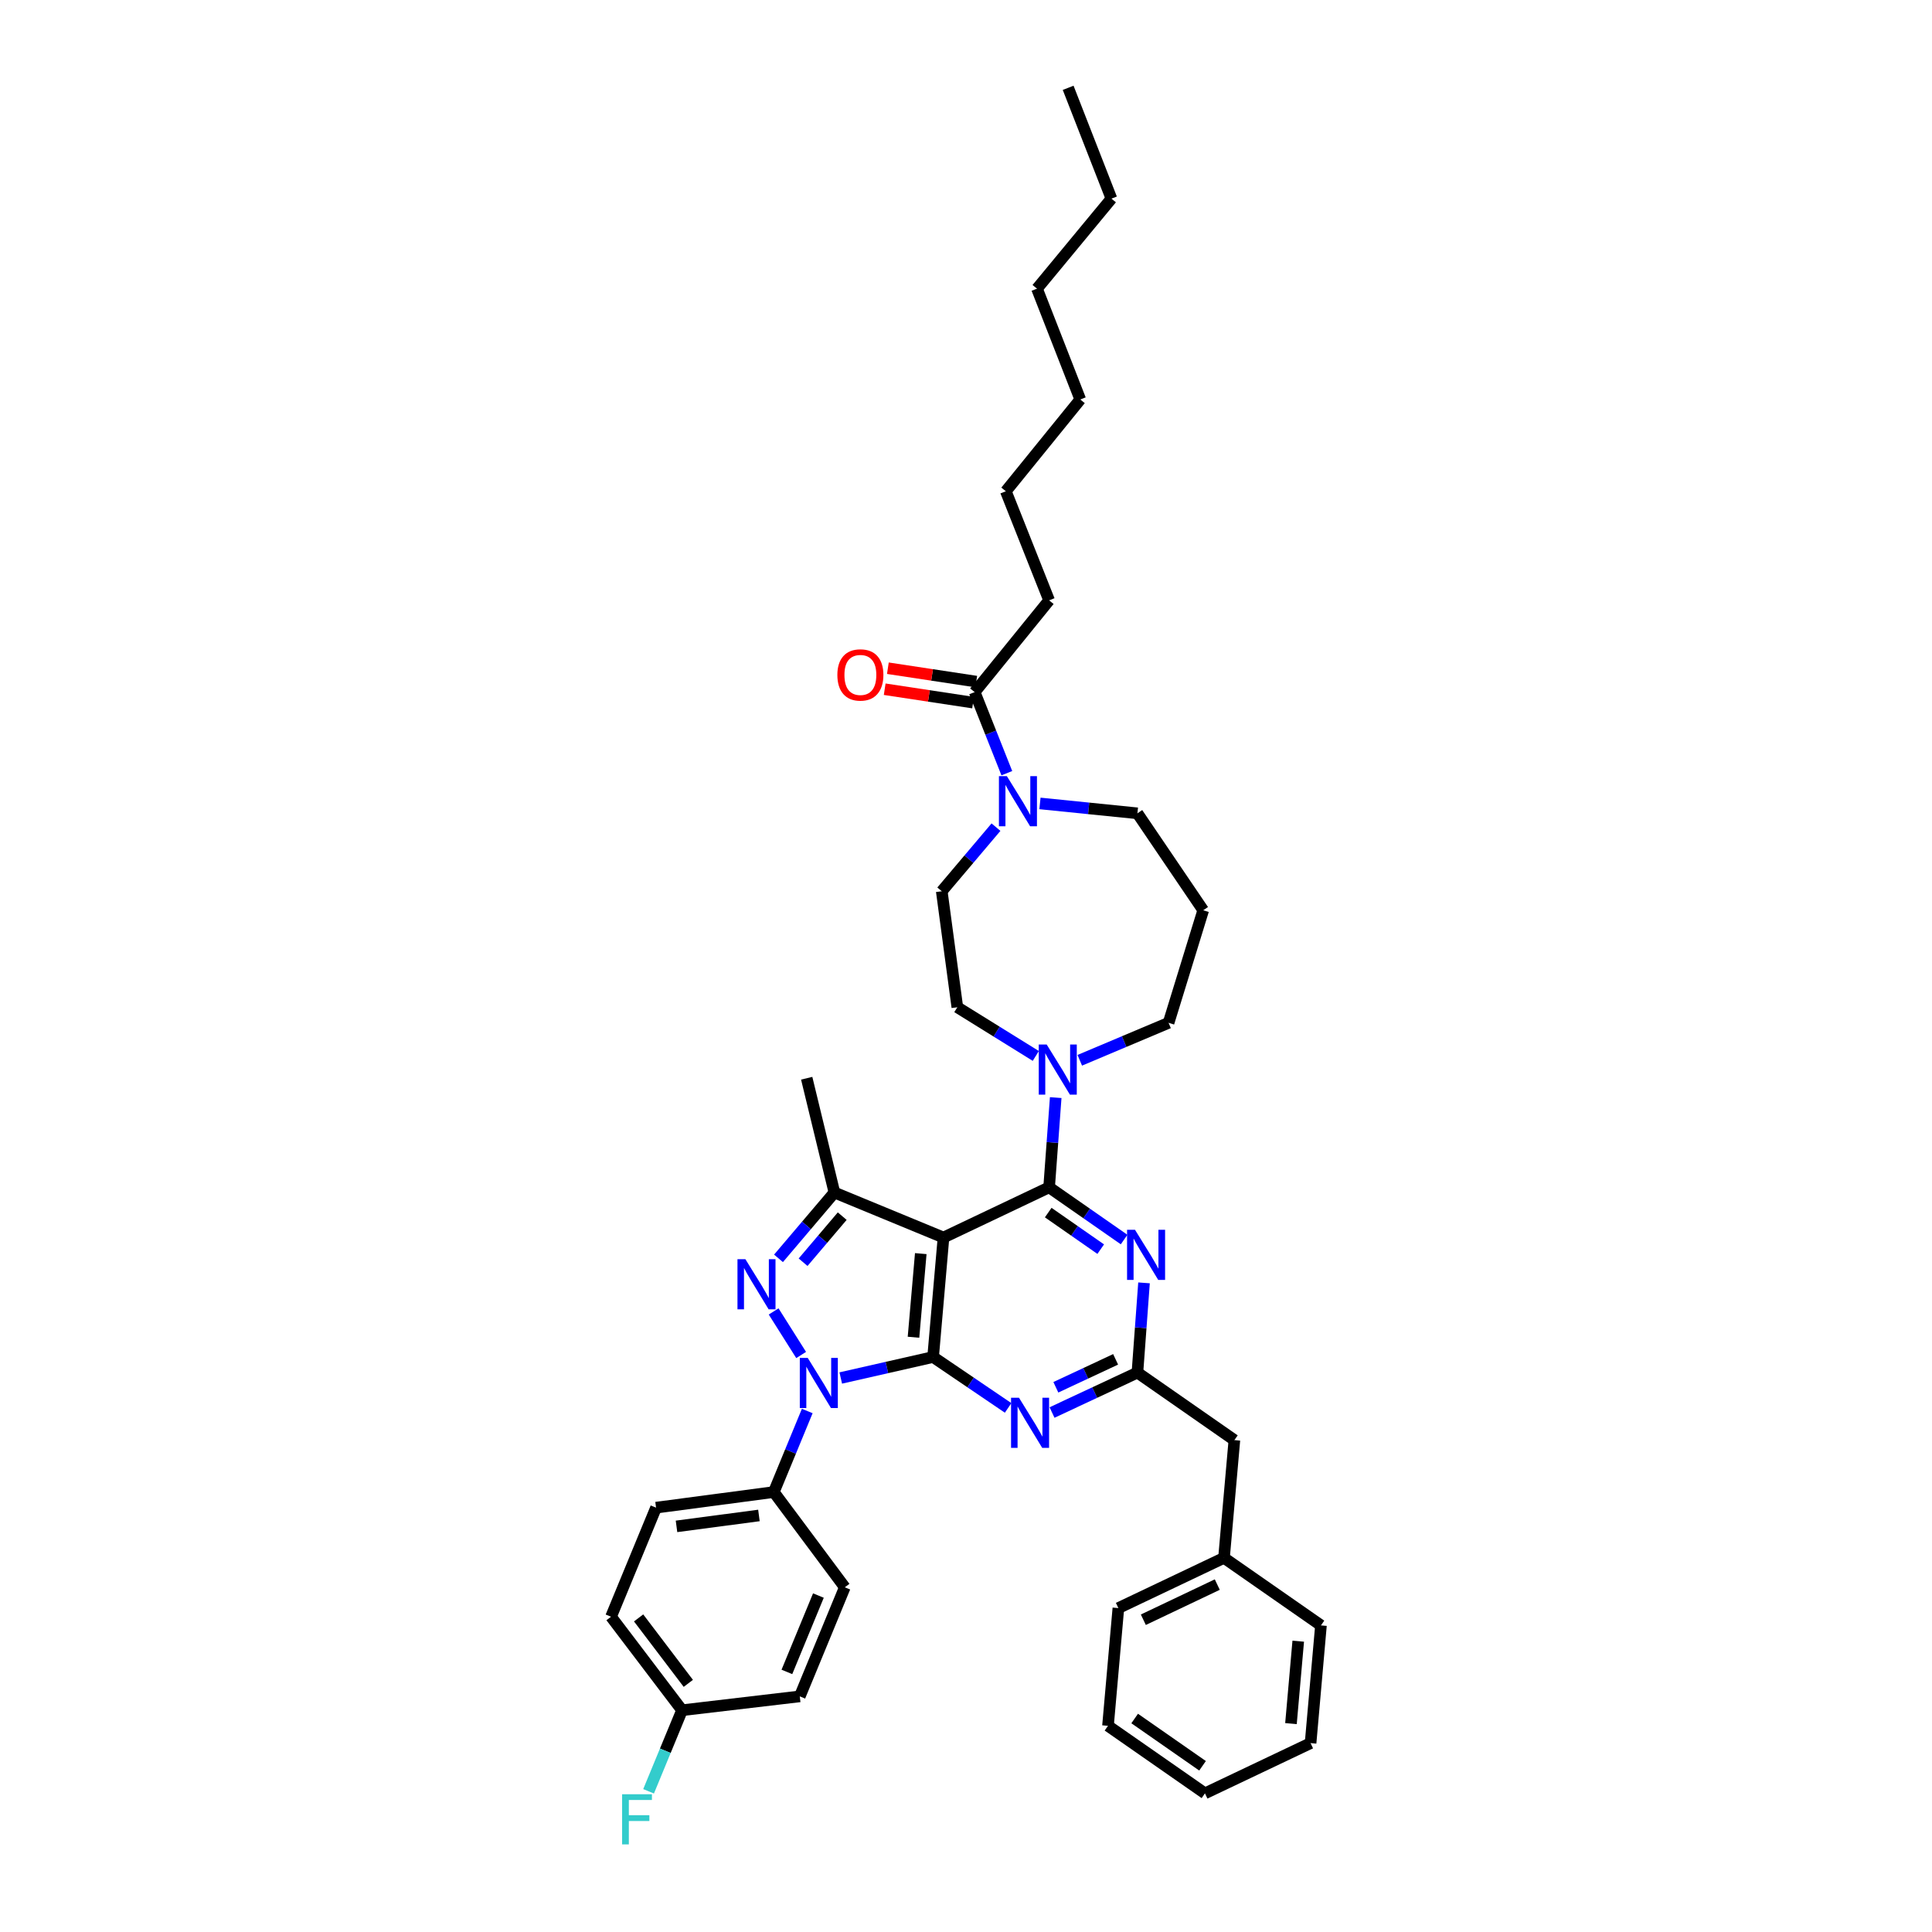 <?xml version='1.0' encoding='iso-8859-1'?>
<svg version='1.1' baseProfile='full'
              xmlns='http://www.w3.org/2000/svg'
                      xmlns:rdkit='http://www.rdkit.org/xml'
                      xmlns:xlink='http://www.w3.org/1999/xlink'
                  xml:space='preserve'
width='1000px' height='1000px' viewBox='0 0 1000 1000'>
<!-- END OF HEADER -->
<rect style='opacity:1.0;fill:#FFFFFF;stroke:none' width='1000' height='1000' x='0' y='0'> </rect>
<path class='bond-0' d='M 543.02,310.737 L 520.612,254.271' style='fill:none;fill-rule:evenodd;stroke:#000000;stroke-width:6px;stroke-linecap:butt;stroke-linejoin:miter;stroke-opacity:1' />
<path class='bond-1' d='M 543.02,310.737 L 504.484,358.236' style='fill:none;fill-rule:evenodd;stroke:#000000;stroke-width:6px;stroke-linecap:butt;stroke-linejoin:miter;stroke-opacity:1' />
<path class='bond-2' d='M 538.282,415.852 L 563.505,418.411' style='fill:none;fill-rule:evenodd;stroke:#0000FF;stroke-width:6px;stroke-linecap:butt;stroke-linejoin:miter;stroke-opacity:1' />
<path class='bond-2' d='M 563.505,418.411 L 588.729,420.97' style='fill:none;fill-rule:evenodd;stroke:#000000;stroke-width:6px;stroke-linecap:butt;stroke-linejoin:miter;stroke-opacity:1' />
<path class='bond-3' d='M 521.135,400.202 L 512.81,379.219' style='fill:none;fill-rule:evenodd;stroke:#0000FF;stroke-width:6px;stroke-linecap:butt;stroke-linejoin:miter;stroke-opacity:1' />
<path class='bond-3' d='M 512.81,379.219 L 504.484,358.236' style='fill:none;fill-rule:evenodd;stroke:#000000;stroke-width:6px;stroke-linecap:butt;stroke-linejoin:miter;stroke-opacity:1' />
<path class='bond-4' d='M 515.518,428.132 L 501.485,444.717' style='fill:none;fill-rule:evenodd;stroke:#0000FF;stroke-width:6px;stroke-linecap:butt;stroke-linejoin:miter;stroke-opacity:1' />
<path class='bond-4' d='M 501.485,444.717 L 487.452,461.303' style='fill:none;fill-rule:evenodd;stroke:#000000;stroke-width:6px;stroke-linecap:butt;stroke-linejoin:miter;stroke-opacity:1' />
<path class='bond-5' d='M 505.308,352.799 L 482.435,349.334' style='fill:none;fill-rule:evenodd;stroke:#000000;stroke-width:6px;stroke-linecap:butt;stroke-linejoin:miter;stroke-opacity:1' />
<path class='bond-5' d='M 482.435,349.334 L 459.562,345.869' style='fill:none;fill-rule:evenodd;stroke:#FF0000;stroke-width:6px;stroke-linecap:butt;stroke-linejoin:miter;stroke-opacity:1' />
<path class='bond-5' d='M 503.661,363.672 L 480.787,360.206' style='fill:none;fill-rule:evenodd;stroke:#000000;stroke-width:6px;stroke-linecap:butt;stroke-linejoin:miter;stroke-opacity:1' />
<path class='bond-5' d='M 480.787,360.206 L 457.914,356.741' style='fill:none;fill-rule:evenodd;stroke:#FF0000;stroke-width:6px;stroke-linecap:butt;stroke-linejoin:miter;stroke-opacity:1' />
<path class='bond-6' d='M 520.612,254.271 L 559.149,206.772' style='fill:none;fill-rule:evenodd;stroke:#000000;stroke-width:6px;stroke-linecap:butt;stroke-linejoin:miter;stroke-opacity:1' />
<path class='bond-7' d='M 575.283,102.813 L 536.746,149.414' style='fill:none;fill-rule:evenodd;stroke:#000000;stroke-width:6px;stroke-linecap:butt;stroke-linejoin:miter;stroke-opacity:1' />
<path class='bond-8' d='M 575.283,102.813 L 552.874,45.455' style='fill:none;fill-rule:evenodd;stroke:#000000;stroke-width:6px;stroke-linecap:butt;stroke-linejoin:miter;stroke-opacity:1' />
<path class='bond-9' d='M 417.834,730.33 L 409.177,751.309' style='fill:none;fill-rule:evenodd;stroke:#0000FF;stroke-width:6px;stroke-linecap:butt;stroke-linejoin:miter;stroke-opacity:1' />
<path class='bond-9' d='M 409.177,751.309 L 400.519,772.288' style='fill:none;fill-rule:evenodd;stroke:#000000;stroke-width:6px;stroke-linecap:butt;stroke-linejoin:miter;stroke-opacity:1' />
<path class='bond-10' d='M 435.178,713.246 L 459.076,707.817' style='fill:none;fill-rule:evenodd;stroke:#0000FF;stroke-width:6px;stroke-linecap:butt;stroke-linejoin:miter;stroke-opacity:1' />
<path class='bond-10' d='M 459.076,707.817 L 482.974,702.387' style='fill:none;fill-rule:evenodd;stroke:#000000;stroke-width:6px;stroke-linecap:butt;stroke-linejoin:miter;stroke-opacity:1' />
<path class='bond-11' d='M 414.67,701.341 L 400.435,678.8' style='fill:none;fill-rule:evenodd;stroke:#0000FF;stroke-width:6px;stroke-linecap:butt;stroke-linejoin:miter;stroke-opacity:1' />
<path class='bond-12' d='M 431.889,617.244 L 417.545,558.096' style='fill:none;fill-rule:evenodd;stroke:#000000;stroke-width:6px;stroke-linecap:butt;stroke-linejoin:miter;stroke-opacity:1' />
<path class='bond-13' d='M 431.889,617.244 L 417.423,634.281' style='fill:none;fill-rule:evenodd;stroke:#000000;stroke-width:6px;stroke-linecap:butt;stroke-linejoin:miter;stroke-opacity:1' />
<path class='bond-13' d='M 417.423,634.281 L 402.957,651.318' style='fill:none;fill-rule:evenodd;stroke:#0000FF;stroke-width:6px;stroke-linecap:butt;stroke-linejoin:miter;stroke-opacity:1' />
<path class='bond-13' d='M 435.932,629.473 L 425.805,641.398' style='fill:none;fill-rule:evenodd;stroke:#000000;stroke-width:6px;stroke-linecap:butt;stroke-linejoin:miter;stroke-opacity:1' />
<path class='bond-13' d='M 425.805,641.398 L 415.679,653.324' style='fill:none;fill-rule:evenodd;stroke:#0000FF;stroke-width:6px;stroke-linecap:butt;stroke-linejoin:miter;stroke-opacity:1' />
<path class='bond-14' d='M 431.889,617.244 L 488.35,640.544' style='fill:none;fill-rule:evenodd;stroke:#000000;stroke-width:6px;stroke-linecap:butt;stroke-linejoin:miter;stroke-opacity:1' />
<path class='bond-15' d='M 622.781,471.157 L 604.857,529.413' style='fill:none;fill-rule:evenodd;stroke:#000000;stroke-width:6px;stroke-linecap:butt;stroke-linejoin:miter;stroke-opacity:1' />
<path class='bond-16' d='M 622.781,471.157 L 588.729,420.97' style='fill:none;fill-rule:evenodd;stroke:#000000;stroke-width:6px;stroke-linecap:butt;stroke-linejoin:miter;stroke-opacity:1' />
<path class='bond-17' d='M 488.35,640.544 L 482.974,702.387' style='fill:none;fill-rule:evenodd;stroke:#000000;stroke-width:6px;stroke-linecap:butt;stroke-linejoin:miter;stroke-opacity:1' />
<path class='bond-17' d='M 476.588,648.868 L 472.825,692.158' style='fill:none;fill-rule:evenodd;stroke:#000000;stroke-width:6px;stroke-linecap:butt;stroke-linejoin:miter;stroke-opacity:1' />
<path class='bond-18' d='M 488.35,640.544 L 543.02,614.556' style='fill:none;fill-rule:evenodd;stroke:#000000;stroke-width:6px;stroke-linecap:butt;stroke-linejoin:miter;stroke-opacity:1' />
<path class='bond-19' d='M 482.974,702.387 L 502.388,715.56' style='fill:none;fill-rule:evenodd;stroke:#000000;stroke-width:6px;stroke-linecap:butt;stroke-linejoin:miter;stroke-opacity:1' />
<path class='bond-19' d='M 502.388,715.56 L 521.802,728.733' style='fill:none;fill-rule:evenodd;stroke:#0000FF;stroke-width:6px;stroke-linecap:butt;stroke-linejoin:miter;stroke-opacity:1' />
<path class='bond-20' d='M 544.536,731.119 L 566.632,720.785' style='fill:none;fill-rule:evenodd;stroke:#0000FF;stroke-width:6px;stroke-linecap:butt;stroke-linejoin:miter;stroke-opacity:1' />
<path class='bond-20' d='M 566.632,720.785 L 588.729,710.451' style='fill:none;fill-rule:evenodd;stroke:#000000;stroke-width:6px;stroke-linecap:butt;stroke-linejoin:miter;stroke-opacity:1' />
<path class='bond-20' d='M 546.506,718.058 L 561.974,710.824' style='fill:none;fill-rule:evenodd;stroke:#0000FF;stroke-width:6px;stroke-linecap:butt;stroke-linejoin:miter;stroke-opacity:1' />
<path class='bond-20' d='M 561.974,710.824 L 577.441,703.59' style='fill:none;fill-rule:evenodd;stroke:#000000;stroke-width:6px;stroke-linecap:butt;stroke-linejoin:miter;stroke-opacity:1' />
<path class='bond-21' d='M 588.729,710.451 L 590.435,687.23' style='fill:none;fill-rule:evenodd;stroke:#000000;stroke-width:6px;stroke-linecap:butt;stroke-linejoin:miter;stroke-opacity:1' />
<path class='bond-21' d='M 590.435,687.23 L 592.141,664.01' style='fill:none;fill-rule:evenodd;stroke:#0000FF;stroke-width:6px;stroke-linecap:butt;stroke-linejoin:miter;stroke-opacity:1' />
<path class='bond-22' d='M 588.729,710.451 L 638.915,745.401' style='fill:none;fill-rule:evenodd;stroke:#000000;stroke-width:6px;stroke-linecap:butt;stroke-linejoin:miter;stroke-opacity:1' />
<path class='bond-23' d='M 581.836,641.588 L 562.428,628.072' style='fill:none;fill-rule:evenodd;stroke:#0000FF;stroke-width:6px;stroke-linecap:butt;stroke-linejoin:miter;stroke-opacity:1' />
<path class='bond-23' d='M 562.428,628.072 L 543.02,614.556' style='fill:none;fill-rule:evenodd;stroke:#000000;stroke-width:6px;stroke-linecap:butt;stroke-linejoin:miter;stroke-opacity:1' />
<path class='bond-23' d='M 569.73,646.557 L 556.144,637.096' style='fill:none;fill-rule:evenodd;stroke:#0000FF;stroke-width:6px;stroke-linecap:butt;stroke-linejoin:miter;stroke-opacity:1' />
<path class='bond-23' d='M 556.144,637.096 L 542.559,627.635' style='fill:none;fill-rule:evenodd;stroke:#000000;stroke-width:6px;stroke-linecap:butt;stroke-linejoin:miter;stroke-opacity:1' />
<path class='bond-24' d='M 543.02,614.556 L 544.727,591.336' style='fill:none;fill-rule:evenodd;stroke:#000000;stroke-width:6px;stroke-linecap:butt;stroke-linejoin:miter;stroke-opacity:1' />
<path class='bond-24' d='M 544.727,591.336 L 546.433,568.115' style='fill:none;fill-rule:evenodd;stroke:#0000FF;stroke-width:6px;stroke-linecap:butt;stroke-linejoin:miter;stroke-opacity:1' />
<path class='bond-25' d='M 536.127,546.554 L 515.822,533.952' style='fill:none;fill-rule:evenodd;stroke:#0000FF;stroke-width:6px;stroke-linecap:butt;stroke-linejoin:miter;stroke-opacity:1' />
<path class='bond-25' d='M 515.822,533.952 L 495.516,521.349' style='fill:none;fill-rule:evenodd;stroke:#000000;stroke-width:6px;stroke-linecap:butt;stroke-linejoin:miter;stroke-opacity:1' />
<path class='bond-26' d='M 558.897,548.803 L 581.877,539.108' style='fill:none;fill-rule:evenodd;stroke:#0000FF;stroke-width:6px;stroke-linecap:butt;stroke-linejoin:miter;stroke-opacity:1' />
<path class='bond-26' d='M 581.877,539.108 L 604.857,529.413' style='fill:none;fill-rule:evenodd;stroke:#000000;stroke-width:6px;stroke-linecap:butt;stroke-linejoin:miter;stroke-opacity:1' />
<path class='bond-27' d='M 495.516,521.349 L 487.452,461.303' style='fill:none;fill-rule:evenodd;stroke:#000000;stroke-width:6px;stroke-linecap:butt;stroke-linejoin:miter;stroke-opacity:1' />
<path class='bond-28' d='M 573.493,893.279 L 623.679,928.235' style='fill:none;fill-rule:evenodd;stroke:#000000;stroke-width:6px;stroke-linecap:butt;stroke-linejoin:miter;stroke-opacity:1' />
<path class='bond-28' d='M 587.306,889.499 L 622.436,913.968' style='fill:none;fill-rule:evenodd;stroke:#000000;stroke-width:6px;stroke-linecap:butt;stroke-linejoin:miter;stroke-opacity:1' />
<path class='bond-29' d='M 573.493,893.279 L 578.869,832.34' style='fill:none;fill-rule:evenodd;stroke:#000000;stroke-width:6px;stroke-linecap:butt;stroke-linejoin:miter;stroke-opacity:1' />
<path class='bond-30' d='M 623.679,928.235 L 678.35,902.241' style='fill:none;fill-rule:evenodd;stroke:#000000;stroke-width:6px;stroke-linecap:butt;stroke-linejoin:miter;stroke-opacity:1' />
<path class='bond-31' d='M 678.35,902.241 L 683.726,841.302' style='fill:none;fill-rule:evenodd;stroke:#000000;stroke-width:6px;stroke-linecap:butt;stroke-linejoin:miter;stroke-opacity:1' />
<path class='bond-31' d='M 668.202,892.134 L 671.966,849.477' style='fill:none;fill-rule:evenodd;stroke:#000000;stroke-width:6px;stroke-linecap:butt;stroke-linejoin:miter;stroke-opacity:1' />
<path class='bond-32' d='M 400.519,772.288 L 339.574,780.358' style='fill:none;fill-rule:evenodd;stroke:#000000;stroke-width:6px;stroke-linecap:butt;stroke-linejoin:miter;stroke-opacity:1' />
<path class='bond-32' d='M 392.821,784.399 L 350.16,790.048' style='fill:none;fill-rule:evenodd;stroke:#000000;stroke-width:6px;stroke-linecap:butt;stroke-linejoin:miter;stroke-opacity:1' />
<path class='bond-33' d='M 400.519,772.288 L 437.265,821.582' style='fill:none;fill-rule:evenodd;stroke:#000000;stroke-width:6px;stroke-linecap:butt;stroke-linejoin:miter;stroke-opacity:1' />
<path class='bond-34' d='M 353.021,885.215 L 316.274,836.818' style='fill:none;fill-rule:evenodd;stroke:#000000;stroke-width:6px;stroke-linecap:butt;stroke-linejoin:miter;stroke-opacity:1' />
<path class='bond-34' d='M 356.267,871.306 L 330.544,837.428' style='fill:none;fill-rule:evenodd;stroke:#000000;stroke-width:6px;stroke-linecap:butt;stroke-linejoin:miter;stroke-opacity:1' />
<path class='bond-35' d='M 353.021,885.215 L 344.363,906.194' style='fill:none;fill-rule:evenodd;stroke:#000000;stroke-width:6px;stroke-linecap:butt;stroke-linejoin:miter;stroke-opacity:1' />
<path class='bond-35' d='M 344.363,906.194 L 335.705,927.173' style='fill:none;fill-rule:evenodd;stroke:#33CCCC;stroke-width:6px;stroke-linecap:butt;stroke-linejoin:miter;stroke-opacity:1' />
<path class='bond-36' d='M 353.021,885.215 L 413.965,878.043' style='fill:none;fill-rule:evenodd;stroke:#000000;stroke-width:6px;stroke-linecap:butt;stroke-linejoin:miter;stroke-opacity:1' />
<path class='bond-37' d='M 339.574,780.358 L 316.274,836.818' style='fill:none;fill-rule:evenodd;stroke:#000000;stroke-width:6px;stroke-linecap:butt;stroke-linejoin:miter;stroke-opacity:1' />
<path class='bond-38' d='M 437.265,821.582 L 413.965,878.043' style='fill:none;fill-rule:evenodd;stroke:#000000;stroke-width:6px;stroke-linecap:butt;stroke-linejoin:miter;stroke-opacity:1' />
<path class='bond-38' d='M 423.606,825.856 L 407.295,865.379' style='fill:none;fill-rule:evenodd;stroke:#000000;stroke-width:6px;stroke-linecap:butt;stroke-linejoin:miter;stroke-opacity:1' />
<path class='bond-39' d='M 683.726,841.302 L 633.539,806.346' style='fill:none;fill-rule:evenodd;stroke:#000000;stroke-width:6px;stroke-linecap:butt;stroke-linejoin:miter;stroke-opacity:1' />
<path class='bond-40' d='M 633.539,806.346 L 578.869,832.34' style='fill:none;fill-rule:evenodd;stroke:#000000;stroke-width:6px;stroke-linecap:butt;stroke-linejoin:miter;stroke-opacity:1' />
<path class='bond-40' d='M 630.061,820.176 L 591.791,838.372' style='fill:none;fill-rule:evenodd;stroke:#000000;stroke-width:6px;stroke-linecap:butt;stroke-linejoin:miter;stroke-opacity:1' />
<path class='bond-41' d='M 633.539,806.346 L 638.915,745.401' style='fill:none;fill-rule:evenodd;stroke:#000000;stroke-width:6px;stroke-linecap:butt;stroke-linejoin:miter;stroke-opacity:1' />
<path class='bond-42' d='M 536.746,149.414 L 559.149,206.772' style='fill:none;fill-rule:evenodd;stroke:#000000;stroke-width:6px;stroke-linecap:butt;stroke-linejoin:miter;stroke-opacity:1' />
<path  class='atom-1' d='M 521.15 401.72
L 529.654 415.466
Q 530.497 416.822, 531.853 419.278
Q 533.209 421.734, 533.283 421.88
L 533.283 401.72
L 536.728 401.72
L 536.728 427.672
L 533.173 427.672
L 524.046 412.643
Q 522.983 410.884, 521.846 408.868
Q 520.747 406.852, 520.417 406.229
L 520.417 427.672
L 517.044 427.672
L 517.044 401.72
L 521.15 401.72
' fill='#0000FF'/>
<path  class='atom-3' d='M 433.417 349.347
Q 433.417 343.116, 436.496 339.633
Q 439.575 336.151, 445.329 336.151
Q 451.084 336.151, 454.163 339.633
Q 457.242 343.116, 457.242 349.347
Q 457.242 355.651, 454.127 359.244
Q 451.011 362.799, 445.329 362.799
Q 439.611 362.799, 436.496 359.244
Q 433.417 355.688, 433.417 349.347
M 445.329 359.867
Q 449.288 359.867, 451.414 357.228
Q 453.577 354.552, 453.577 349.347
Q 453.577 344.252, 451.414 341.686
Q 449.288 339.083, 445.329 339.083
Q 441.371 339.083, 439.208 341.649
Q 437.082 344.215, 437.082 349.347
Q 437.082 354.588, 439.208 357.228
Q 441.371 359.867, 445.329 359.867
' fill='#FF0000'/>
<path  class='atom-6' d='M 418.083 702.851
L 426.587 716.597
Q 427.43 717.953, 428.786 720.409
Q 430.142 722.865, 430.215 723.011
L 430.215 702.851
L 433.661 702.851
L 433.661 728.803
L 430.106 728.803
L 420.978 713.774
Q 419.915 712.015, 418.779 709.999
Q 417.68 707.983, 417.35 707.36
L 417.35 728.803
L 413.977 728.803
L 413.977 702.851
L 418.083 702.851
' fill='#0000FF'/>
<path  class='atom-8' d='M 385.82 651.767
L 394.324 665.512
Q 395.167 666.869, 396.524 669.324
Q 397.88 671.78, 397.953 671.927
L 397.953 651.767
L 401.399 651.767
L 401.399 677.718
L 397.843 677.718
L 388.716 662.69
Q 387.653 660.93, 386.517 658.914
Q 385.417 656.898, 385.087 656.275
L 385.087 677.718
L 381.715 677.718
L 381.715 651.767
L 385.82 651.767
' fill='#0000FF'/>
<path  class='atom-12' d='M 527.424 723.463
L 535.928 737.209
Q 536.771 738.565, 538.127 741.021
Q 539.483 743.477, 539.557 743.624
L 539.557 723.463
L 543.002 723.463
L 543.002 749.415
L 539.447 749.415
L 530.32 734.387
Q 529.257 732.627, 528.12 730.611
Q 527.021 728.595, 526.691 727.972
L 526.691 749.415
L 523.319 749.415
L 523.319 723.463
L 527.424 723.463
' fill='#0000FF'/>
<path  class='atom-14' d='M 587.47 636.531
L 595.974 650.276
Q 596.817 651.632, 598.174 654.088
Q 599.53 656.544, 599.603 656.691
L 599.603 636.531
L 603.049 636.531
L 603.049 662.482
L 599.493 662.482
L 590.366 647.454
Q 589.303 645.694, 588.167 643.678
Q 587.067 641.662, 586.737 641.039
L 586.737 662.482
L 583.365 662.482
L 583.365 636.531
L 587.47 636.531
' fill='#0000FF'/>
<path  class='atom-16' d='M 541.762 540.636
L 550.266 554.381
Q 551.109 555.737, 552.465 558.193
Q 553.821 560.649, 553.895 560.796
L 553.895 540.636
L 557.34 540.636
L 557.34 566.587
L 553.785 566.587
L 544.658 551.559
Q 543.595 549.799, 542.458 547.783
Q 541.359 545.767, 541.029 545.144
L 541.029 566.587
L 537.657 566.587
L 537.657 540.636
L 541.762 540.636
' fill='#0000FF'/>
<path  class='atom-26' d='M 322.005 928.699
L 337.436 928.699
L 337.436 931.669
L 325.487 931.669
L 325.487 939.549
L 336.117 939.549
L 336.117 942.555
L 325.487 942.555
L 325.487 954.651
L 322.005 954.651
L 322.005 928.699
' fill='#33CCCC'/>
</svg>
